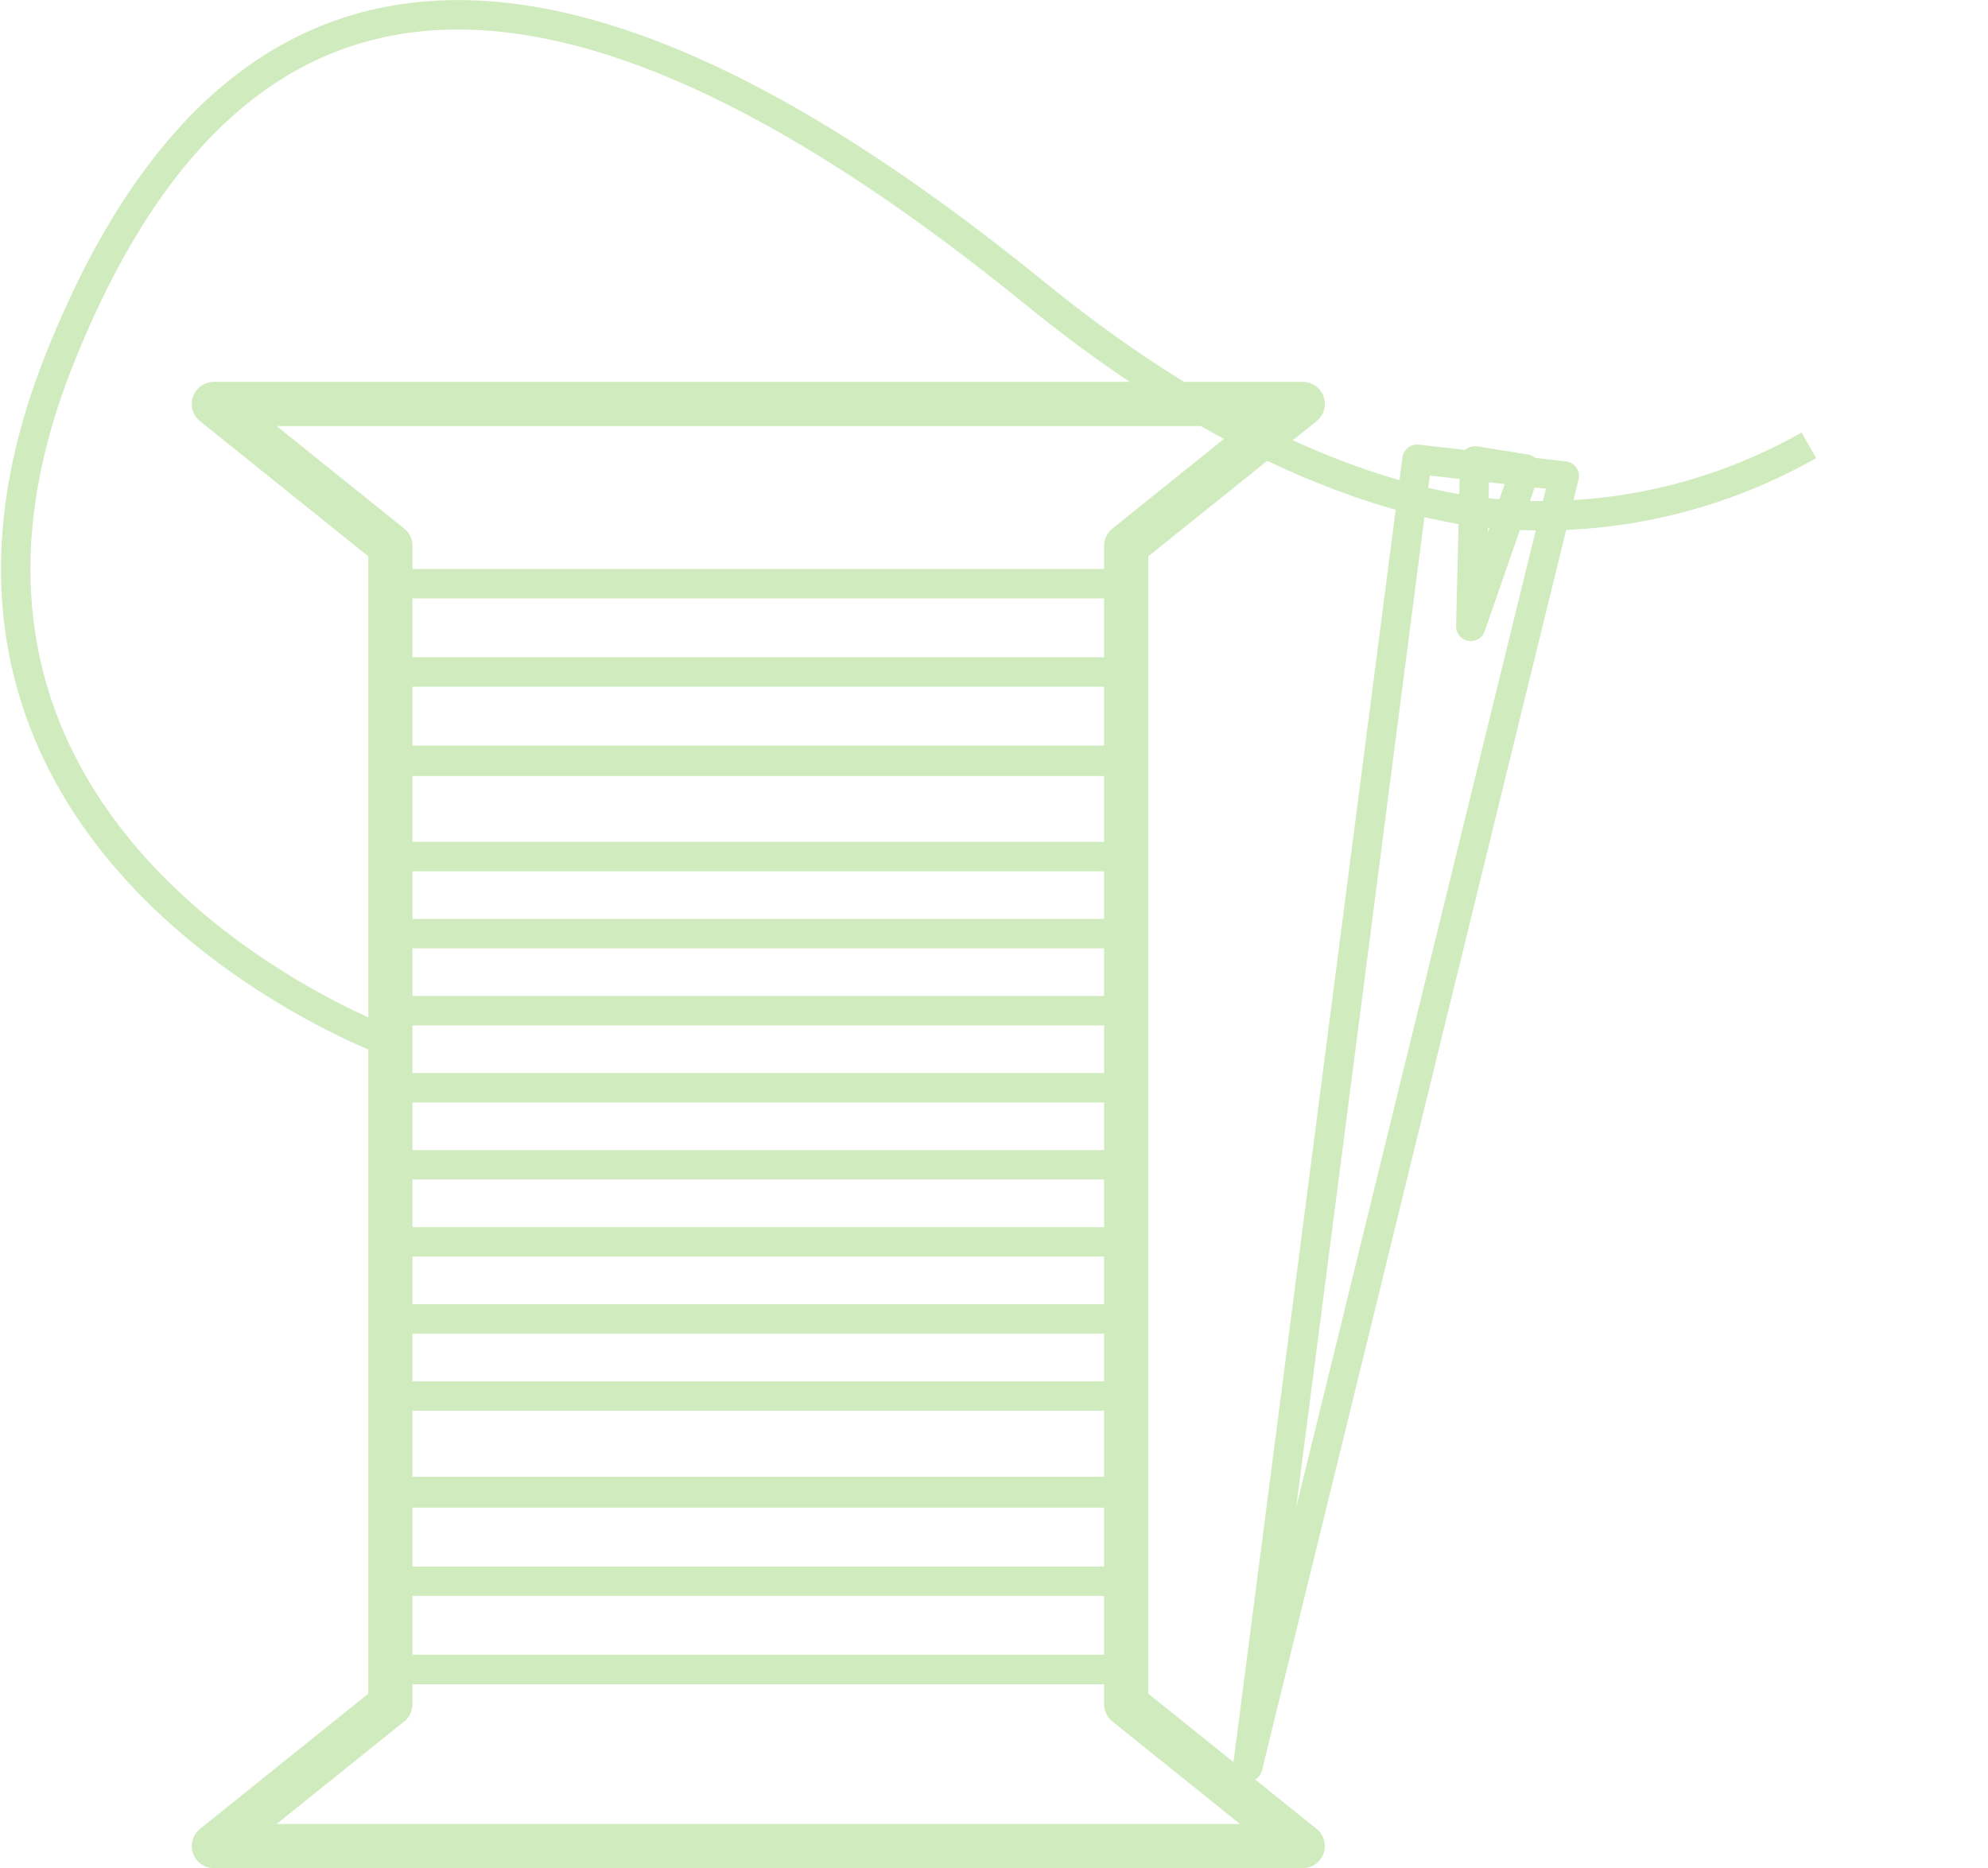 <svg xmlns="http://www.w3.org/2000/svg" width="67.55" height="63.475" viewBox="0 0 67.55 63.475"><g id="Groupe_69" data-name="Groupe 69" transform="translate(-292.734 -3682.275)"><path id="Trac&#xE9;_264" data-name="Trac&#xE9; 264" d="M0,0H37L31,4.82V44.18L37,49H0l6-4.82V4.82Z" transform="translate(300 3696)" fill="none" stroke="#d0ebbd" stroke-linecap="round" stroke-linejoin="round" stroke-width="1.5"></path><path id="Trac&#xE9;_265" data-name="Trac&#xE9; 265" d="M1324,2784.107h25" transform="translate(-1018 918)" fill="none" stroke="#d0ebbd" stroke-width="1"></path><path id="Trac&#xE9;_276" data-name="Trac&#xE9; 276" d="M1324,2784.107h25" transform="translate(-1018 932.509)" fill="none" stroke="#d0ebbd" stroke-width="1"></path><path id="Trac&#xE9;_275" data-name="Trac&#xE9; 275" d="M1324,2784.107h25" transform="translate(-1018 924.028)" fill="none" stroke="#d0ebbd" stroke-width="1"></path><path id="Trac&#xE9;_269" data-name="Trac&#xE9; 269" d="M1324,2784.107h25" transform="translate(-1018 921)" fill="none" stroke="#d0ebbd" stroke-width="1"></path><path id="Trac&#xE9;_277" data-name="Trac&#xE9; 277" d="M1324,2784.107h25" transform="translate(-1018 935.127)" fill="none" stroke="#d0ebbd" stroke-width="1"></path><path id="Trac&#xE9;_274" data-name="Trac&#xE9; 274" d="M1324,2784.107h25" transform="translate(-1018 927.272)" fill="none" stroke="#d0ebbd" stroke-width="1"></path><path id="Trac&#xE9;_280" data-name="Trac&#xE9; 280" d="M1324,2784.107h25" transform="translate(-1018 942.982)" fill="none" stroke="#d0ebbd" stroke-width="1"></path><path id="Trac&#xE9;_285" data-name="Trac&#xE9; 285" d="M1324,2784.107h25" transform="translate(-1018 948.844)" fill="none" stroke="#d0ebbd" stroke-width="1"></path><path id="Trac&#xE9;_270" data-name="Trac&#xE9; 270" d="M1324,2784.107h25" transform="translate(-1018 924)" fill="none" stroke="#d0ebbd" stroke-width="1"></path><path id="Trac&#xE9;_278" data-name="Trac&#xE9; 278" d="M1324,2784.107h25" transform="translate(-1018 937.745)" fill="none" stroke="#d0ebbd" stroke-width="1"></path><path id="Trac&#xE9;_272" data-name="Trac&#xE9; 272" d="M1324,2784.107h25" transform="translate(-1018 929.89)" fill="none" stroke="#d0ebbd" stroke-width="1"></path><path id="Trac&#xE9;_281" data-name="Trac&#xE9; 281" d="M1324,2784.107h25" transform="translate(-1018 945.6)" fill="none" stroke="#d0ebbd" stroke-width="1"></path><path id="Trac&#xE9;_284" data-name="Trac&#xE9; 284" d="M1324,2784.107h25" transform="translate(-1018 948.893)" fill="none" stroke="#d0ebbd" stroke-width="1"></path><path id="Trac&#xE9;_287" data-name="Trac&#xE9; 287" d="M1324,2784.107h25" transform="translate(-1018 954.893)" fill="none" stroke="#d0ebbd" stroke-width="1"></path><path id="Trac&#xE9;_271" data-name="Trac&#xE9; 271" d="M1324,2784.107h25" transform="translate(-1018 924.028)" fill="none" stroke="#d0ebbd" stroke-width="1"></path><path id="Trac&#xE9;_279" data-name="Trac&#xE9; 279" d="M1324,2784.107h25" transform="translate(-1018 940.364)" fill="none" stroke="#d0ebbd" stroke-width="1"></path><path id="Trac&#xE9;_283" data-name="Trac&#xE9; 283" d="M1324,2784.107h25" transform="translate(-1018 951.893)" fill="none" stroke="#d0ebbd" stroke-width="1"></path><path id="Trac&#xE9;_266" data-name="Trac&#xE9; 266" d="M1324,2833h25" transform="translate(-1018 906)" fill="none" stroke="#d0ebbd" stroke-width="1"></path><path id="Trac&#xE9;_288" data-name="Trac&#xE9; 288" d="M1361.965,2802.436l-21.269,39.415,25.733-37.094Z" transform="matrix(0.934, -0.358, 0.358, 0.934, -1934.463, 1567.988)" fill="none" stroke="#d0ebbd" stroke-linecap="round" stroke-linejoin="round" stroke-width="1"></path><path id="Trac&#xE9;_289" data-name="Trac&#xE9; 289" d="M1359.743,2802l1.658.541-2.672,4.99Z" transform="translate(-1438.485 1143.143) rotate(-9)" fill="none" stroke="#d0ebbd" stroke-linecap="round" stroke-linejoin="round" stroke-width="1"></path><path id="Trac&#xE9;_290" data-name="Trac&#xE9; 290" d="M1324,2805.7s-17.846-6.483-11.281-23.12c6.526-16.536,18.617-14.055,32.814-2.637l.474.382c5.825,4.719,10.844,6.677,14.477,7.28a18.341,18.341,0,0,0,11.713-2.2" transform="translate(-1018 912)" fill="none" stroke="#d0ebbd" stroke-width="1"></path></g></svg>